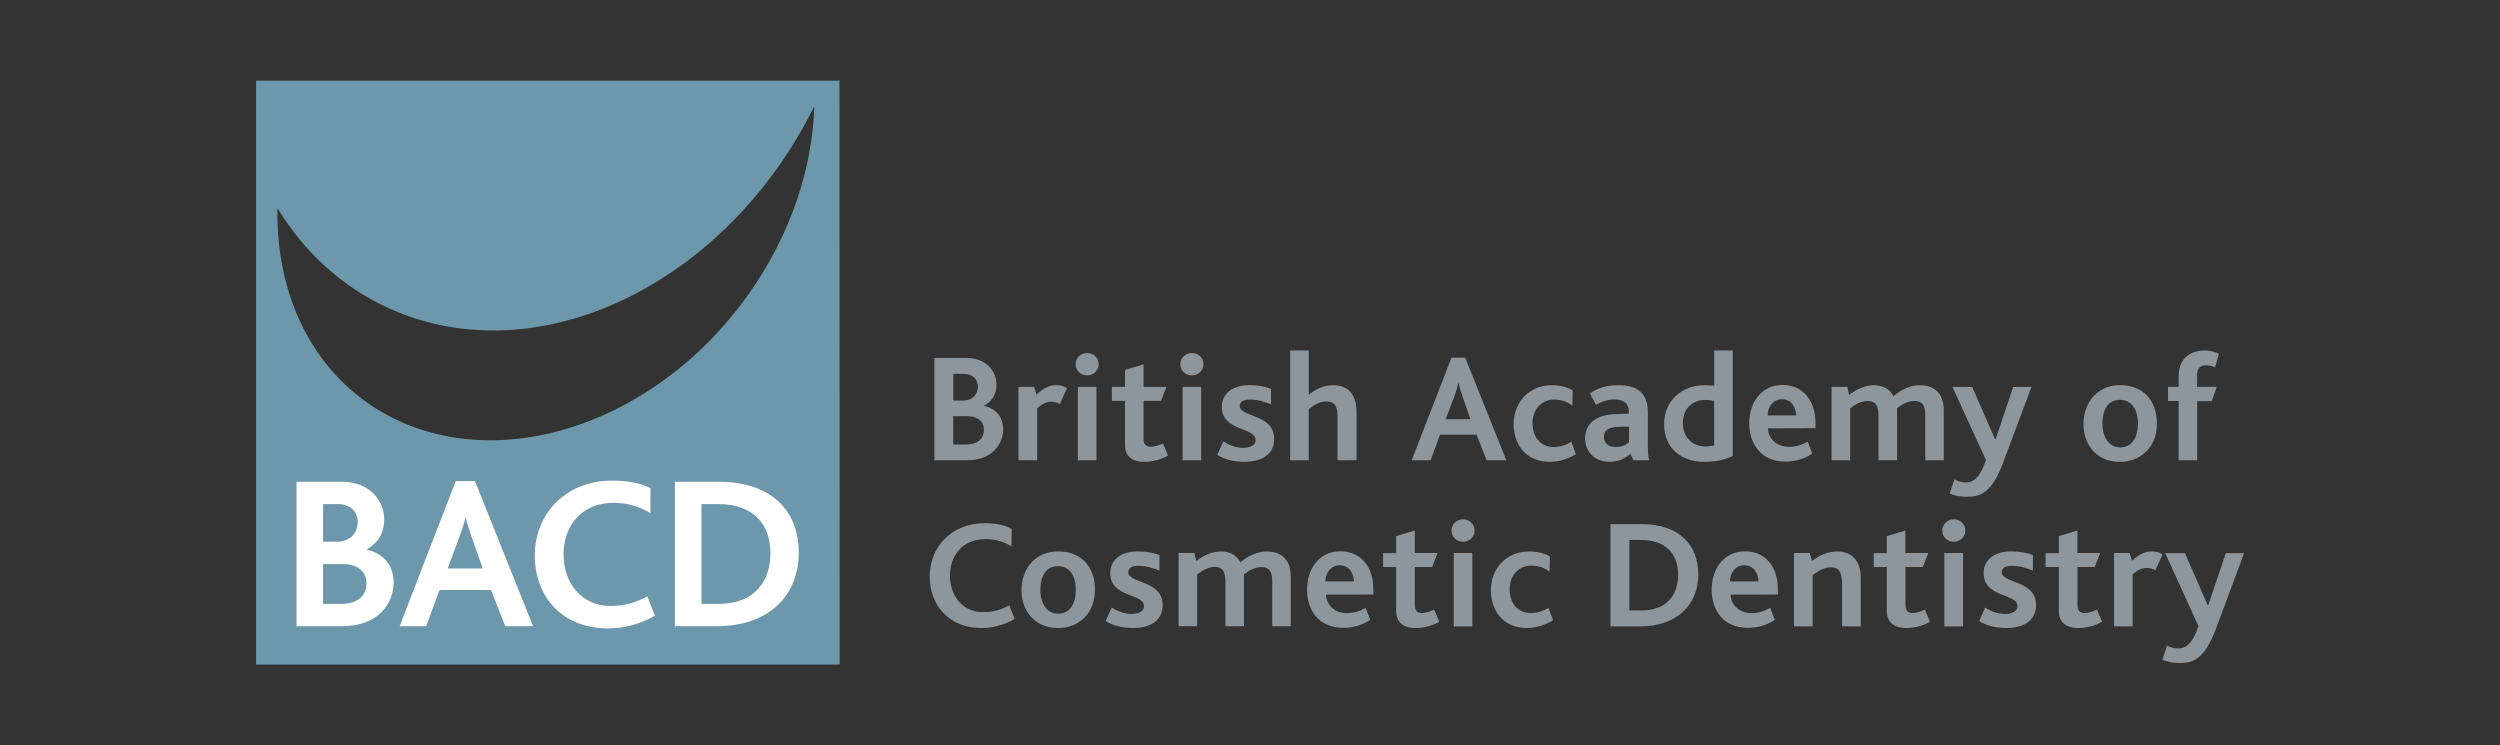 <?xml version="1.0" encoding="utf-8"?>
<!-- Generator: Adobe Illustrator 15.0.0, SVG Export Plug-In . SVG Version: 6.00 Build 0)  -->
<!DOCTYPE svg PUBLIC "-//W3C//DTD SVG 1.1//EN" "http://www.w3.org/Graphics/SVG/1.1/DTD/svg11.dtd">
<svg version="1.1" id="Layer_1" xmlns="http://www.w3.org/2000/svg" xmlns:xlink="http://www.w3.org/1999/xlink" x="0px" y="0px"
	 width="27.336px" height="8.148px" viewBox="0 0 27.336 8.148" enable-background="new 0 0 27.336 8.148" xml:space="preserve">
<rect x="0" y="0" width="27.336" height="8.148" fill="#333333" stroke="none"/>
<g>
	<g>
		<g>
			<g>
				<defs>
					<rect id="SVGID_1_" x="2.8" y="0.882" width="21.735" height="6.385"/>
				</defs>
				<clipPath id="SVGID_2_">
					<use xlink:href="#SVGID_1_"  overflow="visible"/>
				</clipPath>
				<path clip-path="url(#SVGID_2_)" fill="#8D969C" d="M10.572,5.033h-0.355V3.914h0.35c0.227,0,0.329,0.155,0.329,0.29
					c0,0.106-0.044,0.179-0.134,0.232v0.003c0.128,0.029,0.207,0.118,0.207,0.255C10.969,4.853,10.853,5.033,10.572,5.033
					 M10.539,4.088h-0.115V4.38h0.109c0.092,0,0.16-0.06,0.16-0.153C10.691,4.147,10.637,4.088,10.539,4.088 M10.578,4.551h-0.155
					v0.31h0.13c0.137,0,0.205-0.061,0.205-0.163C10.759,4.61,10.692,4.551,10.578,4.551"/>
			</g>
		</g>
	</g>
	<g>
		<g>
			<g>
				<defs>
					<rect id="SVGID_3_" x="2.8" y="0.882" width="21.735" height="6.385"/>
				</defs>
				<clipPath id="SVGID_4_">
					<use xlink:href="#SVGID_3_"  overflow="visible"/>
				</clipPath>
				<path clip-path="url(#SVGID_4_)" fill="#8D969C" d="M11.59,4.418c-0.034-0.02-0.07-0.025-0.094-0.025
					c-0.05,0-0.095,0.018-0.155,0.071v0.568h-0.205V4.23h0.172l0.024,0.085c0.082-0.073,0.144-0.104,0.218-0.104
					c0.042,0,0.085,0.012,0.116,0.034L11.59,4.418z"/>
			</g>
		</g>
	</g>
	<g>
		<g>
			<g>
				<defs>
					<rect id="SVGID_5_" x="2.8" y="0.882" width="21.735" height="6.385"/>
				</defs>
				<clipPath id="SVGID_6_">
					<use xlink:href="#SVGID_5_"  overflow="visible"/>
				</clipPath>
				<path clip-path="url(#SVGID_6_)" fill="#8D969C" d="M11.886,4.105c-0.069,0-0.125-0.054-0.125-0.124
					c0-0.065,0.056-0.121,0.125-0.121c0.072,0,0.127,0.053,0.127,0.121C12.015,4.05,11.958,4.105,11.886,4.105 M11.786,4.23h0.203
					v0.803h-0.203V4.23z"/>
			</g>
		</g>
	</g>
	<g>
		<g>
			<g>
				<defs>
					<rect id="SVGID_7_" x="2.8" y="0.882" width="21.735" height="6.385"/>
				</defs>
				<clipPath id="SVGID_8_">
					<use xlink:href="#SVGID_7_"  overflow="visible"/>
				</clipPath>
				<path clip-path="url(#SVGID_8_)" fill="#8D969C" d="M12.513,5.05c-0.157,0-0.212-0.08-0.212-0.188V4.383h-0.143V4.23h0.143
					V4.045l0.203-0.061v0.247h0.25l-0.059,0.152h-0.191v0.411c0,0.062,0.024,0.091,0.077,0.091c0.05,0,0.103-0.021,0.136-0.036
					l0.054,0.131C12.696,5.028,12.592,5.05,12.513,5.05"/>
			</g>
		</g>
	</g>
	<g>
		<g>
			<g>
				<defs>
					<rect id="SVGID_9_" x="2.8" y="0.882" width="21.735" height="6.385"/>
				</defs>
				<clipPath id="SVGID_10_">
					<use xlink:href="#SVGID_9_"  overflow="visible"/>
				</clipPath>
				<path clip-path="url(#SVGID_10_)" fill="#8D969C" d="M13.031,4.105c-0.069,0-0.125-0.054-0.125-0.124
					c0-0.065,0.056-0.121,0.125-0.121c0.071,0,0.128,0.053,0.128,0.121C13.16,4.05,13.103,4.105,13.031,4.105 M12.931,4.23h0.203
					v0.803h-0.203V4.23z"/>
			</g>
		</g>
	</g>
	<g>
		<g>
			<g>
				<defs>
					<rect id="SVGID_11_" x="2.8" y="0.882" width="21.735" height="6.385"/>
				</defs>
				<clipPath id="SVGID_12_">
					<use xlink:href="#SVGID_11_"  overflow="visible"/>
				</clipPath>
				<path clip-path="url(#SVGID_12_)" fill="#8D969C" d="M13.607,5.05c-0.133,0-0.23-0.034-0.297-0.076l0.066-0.147
					c0.06,0.039,0.137,0.07,0.216,0.07c0.083,0,0.137-0.031,0.137-0.085c0-0.145-0.369-0.091-0.369-0.364
					c0-0.139,0.11-0.237,0.304-0.237c0.086,0,0.168,0.016,0.234,0.04v0.17c-0.068-0.026-0.141-0.052-0.228-0.052
					c-0.069,0-0.114,0.021-0.114,0.069c0,0.127,0.376,0.085,0.376,0.362C13.933,4.979,13.78,5.05,13.607,5.05"/>
			</g>
		</g>
	</g>
	<g>
		<g>
			<g>
				<defs>
					<rect id="SVGID_13_" x="2.8" y="0.882" width="21.735" height="6.385"/>
				</defs>
				<clipPath id="SVGID_14_">
					<use xlink:href="#SVGID_13_"  overflow="visible"/>
				</clipPath>
				<path clip-path="url(#SVGID_14_)" fill="#8D969C" d="M14.625,5.033V4.564c0-0.09-0.011-0.175-0.122-0.175
					c-0.069,0-0.14,0.04-0.193,0.085v0.559h-0.203V3.832h0.204v0.484c0.074-0.06,0.162-0.104,0.265-0.104
					c0.125,0,0.257,0.059,0.257,0.295v0.525L14.625,5.033L14.625,5.033z"/>
			</g>
		</g>
	</g>
	<g>
		<g>
			<g>
				<defs>
					<rect id="SVGID_15_" x="2.8" y="0.882" width="21.735" height="6.385"/>
				</defs>
				<clipPath id="SVGID_16_">
					<use xlink:href="#SVGID_15_"  overflow="visible"/>
				</clipPath>
				<path clip-path="url(#SVGID_16_)" fill="#8D969C" d="M16.256,5.033l-0.111-0.28h-0.399l-0.103,0.28h-0.207l0.435-1.122h0.15
					l0.45,1.122H16.256L16.256,5.033z M15.989,4.328c-0.02-0.056-0.032-0.102-0.04-0.139h-0.004
					c-0.007,0.039-0.021,0.083-0.039,0.136l-0.099,0.259h0.272L15.989,4.328z"/>
			</g>
		</g>
	</g>
	<g>
		<g>
			<g>
				<defs>
					<rect id="SVGID_17_" x="2.8" y="0.882" width="21.735" height="6.385"/>
				</defs>
				<clipPath id="SVGID_18_">
					<use xlink:href="#SVGID_17_"  overflow="visible"/>
				</clipPath>
				<path clip-path="url(#SVGID_18_)" fill="#8D969C" d="M16.948,5.05c-0.263,0-0.397-0.188-0.397-0.413
					c0-0.246,0.177-0.425,0.417-0.425c0.107,0,0.183,0.027,0.228,0.057l-0.003,0.166c-0.057-0.042-0.119-0.066-0.2-0.066
					c-0.138,0-0.236,0.109-0.236,0.258c0,0.138,0.076,0.261,0.234,0.261c0.077,0,0.134-0.024,0.191-0.057l0.049,0.135
					C17.166,5.007,17.058,5.05,16.948,5.05"/>
			</g>
		</g>
	</g>
	<g>
		<g>
			<g>
				<defs>
					<rect id="SVGID_19_" x="2.8" y="0.882" width="21.735" height="6.385"/>
				</defs>
				<clipPath id="SVGID_20_">
					<use xlink:href="#SVGID_19_"  overflow="visible"/>
				</clipPath>
				<path clip-path="url(#SVGID_20_)" fill="#8D969C" d="M17.862,5.033l-0.035-0.071c-0.051,0.047-0.125,0.088-0.231,0.088
					c-0.148,0-0.264-0.101-0.264-0.259c0-0.165,0.13-0.257,0.336-0.263l0.142-0.005V4.504c0-0.099-0.066-0.136-0.157-0.136
					c-0.084,0-0.151,0.03-0.202,0.059L17.385,4.3c0.106-0.07,0.207-0.088,0.315-0.088c0.198,0,0.318,0.083,0.318,0.292V4.82
					c0,0.117,0.003,0.176,0.015,0.213H17.862L17.862,5.033z M17.811,4.665l-0.116,0.002c-0.109,0.004-0.158,0.041-0.158,0.108
					c0,0.066,0.044,0.112,0.13,0.112c0.072,0,0.118-0.027,0.145-0.051V4.665z"/>
			</g>
		</g>
	</g>
	<g>
		<g>
			<g>
				<defs>
					<rect id="SVGID_21_" x="2.8" y="0.882" width="21.735" height="6.385"/>
				</defs>
				<clipPath id="SVGID_22_">
					<use xlink:href="#SVGID_21_"  overflow="visible"/>
				</clipPath>
				<path clip-path="url(#SVGID_22_)" fill="#8D969C" d="M18.633,5.05c-0.239,0-0.437-0.141-0.437-0.412
					c0-0.25,0.186-0.426,0.446-0.426c0.041,0,0.073,0.002,0.102,0.006V3.832h0.203v1.153C18.87,5.024,18.771,5.05,18.633,5.05
					 M18.743,4.385c-0.027-0.007-0.052-0.012-0.096-0.012c-0.144,0-0.246,0.097-0.246,0.254c0,0.147,0.096,0.255,0.251,0.255
					c0.032,0,0.067-0.006,0.091-0.011V4.385z"/>
			</g>
		</g>
	</g>
	<g>
		<g>
			<g>
				<defs>
					<rect id="SVGID_23_" x="2.8" y="0.882" width="21.735" height="6.385"/>
				</defs>
				<clipPath id="SVGID_24_">
					<use xlink:href="#SVGID_23_"  overflow="visible"/>
				</clipPath>
				<path clip-path="url(#SVGID_24_)" fill="#8D969C" d="M19.331,4.684c0.005,0.119,0.103,0.202,0.226,0.202
					c0.078,0,0.139-0.018,0.21-0.057l0.049,0.131c-0.089,0.062-0.196,0.087-0.292,0.087c-0.279,0-0.397-0.204-0.397-0.42
					c0-0.228,0.135-0.418,0.363-0.418c0.218,0,0.361,0.165,0.361,0.413v0.06L19.331,4.684L19.331,4.684z M19.485,4.365
					c-0.098,0-0.157,0.087-0.157,0.177h0.313C19.635,4.454,19.588,4.365,19.485,4.365"/>
			</g>
		</g>
	</g>
	<g>
		<g>
			<g>
				<defs>
					<rect id="SVGID_25_" x="2.8" y="0.882" width="21.735" height="6.385"/>
				</defs>
				<clipPath id="SVGID_26_">
					<use xlink:href="#SVGID_25_"  overflow="visible"/>
				</clipPath>
				<path clip-path="url(#SVGID_26_)" fill="#8D969C" d="M21.052,5.033V4.546c0-0.09-0.018-0.162-0.119-0.162
					c-0.071,0-0.141,0.038-0.191,0.081c0.001,0.007,0.001,0.018,0.001,0.029v0.538h-0.203V4.549c0-0.089-0.018-0.165-0.116-0.165
					c-0.073,0-0.142,0.039-0.194,0.082v0.567h-0.203V4.23h0.172l0.02,0.088c0.089-0.068,0.181-0.106,0.273-0.106
					c0.1,0,0.174,0.045,0.211,0.12c0.093-0.081,0.199-0.12,0.286-0.12c0.138,0,0.265,0.065,0.265,0.276v0.545L21.052,5.033
					L21.052,5.033z"/>
			</g>
		</g>
	</g>
	<g>
		<g>
			<g>
				<defs>
					<rect id="SVGID_27_" x="2.8" y="0.882" width="21.735" height="6.385"/>
				</defs>
				<clipPath id="SVGID_28_">
					<use xlink:href="#SVGID_27_"  overflow="visible"/>
				</clipPath>
				<path clip-path="url(#SVGID_28_)" fill="#8D969C" d="M21.901,5.063c-0.121,0.328-0.25,0.369-0.393,0.369
					c-0.077,0-0.137-0.013-0.189-0.035l0.051-0.155c0.041,0.021,0.076,0.033,0.129,0.033c0.081,0,0.156-0.06,0.216-0.245
					l-0.366-0.799h0.216l0.249,0.571h0.007l0.192-0.571h0.2L21.901,5.063z"/>
			</g>
		</g>
	</g>
	<g>
		<g>
			<g>
				<defs>
					<rect id="SVGID_29_" x="2.8" y="0.882" width="21.735" height="6.385"/>
				</defs>
				<clipPath id="SVGID_30_">
					<use xlink:href="#SVGID_29_"  overflow="visible"/>
				</clipPath>
				<path clip-path="url(#SVGID_30_)" fill="#8D969C" d="M23.471,4.933C23.398,5.007,23.3,5.05,23.181,5.05
					c-0.111,0-0.207-0.035-0.276-0.101c-0.08-0.074-0.123-0.185-0.123-0.313c0-0.127,0.043-0.234,0.116-0.311
					c0.073-0.073,0.168-0.114,0.286-0.114c0.124,0,0.224,0.042,0.294,0.116c0.069,0.074,0.106,0.179,0.106,0.302
					C23.586,4.752,23.547,4.859,23.471,4.933 M23.18,4.372c-0.13,0-0.191,0.108-0.191,0.258c0,0.155,0.073,0.262,0.196,0.262
					c0.128,0,0.192-0.111,0.192-0.262C23.376,4.475,23.306,4.372,23.18,4.372"/>
			</g>
		</g>
	</g>
	<g>
		<g>
			<g>
				<defs>
					<rect id="SVGID_31_" x="2.8" y="0.882" width="21.735" height="6.385"/>
				</defs>
				<clipPath id="SVGID_32_">
					<use xlink:href="#SVGID_31_"  overflow="visible"/>
				</clipPath>
				<path clip-path="url(#SVGID_32_)" fill="#8D969C" d="M24.221,4.016c-0.032-0.013-0.067-0.022-0.102-0.022
					c-0.063,0-0.095,0.038-0.095,0.108V4.23h0.214l-0.053,0.156h-0.16v0.647h-0.203V4.385h-0.116V4.23h0.116V4.118
					c0-0.236,0.172-0.286,0.284-0.286c0.042,0,0.105,0.011,0.157,0.035L24.221,4.016z"/>
			</g>
		</g>
	</g>
	<g>
		<g>
			<g>
				<defs>
					<rect id="SVGID_33_" x="2.8" y="0.882" width="21.735" height="6.385"/>
				</defs>
				<clipPath id="SVGID_34_">
					<use xlink:href="#SVGID_33_"  overflow="visible"/>
				</clipPath>
				<path clip-path="url(#SVGID_34_)" fill="#8D969C" d="M10.73,6.867c-0.354,0-0.564-0.248-0.564-0.565
					c0-0.321,0.238-0.581,0.601-0.581c0.125,0,0.229,0.023,0.295,0.062L11.06,5.974c-0.094-0.057-0.184-0.079-0.284-0.079
					c-0.259,0-0.389,0.188-0.389,0.399c0,0.224,0.143,0.4,0.363,0.4c0.112,0,0.2-0.028,0.285-0.076l0.06,0.149
					C10.977,6.837,10.85,6.867,10.73,6.867"/>
			</g>
		</g>
	</g>
	<g>
		<g>
			<g>
				<defs>
					<rect id="SVGID_35_" x="2.8" y="0.882" width="21.735" height="6.385"/>
				</defs>
				<clipPath id="SVGID_36_">
					<use xlink:href="#SVGID_35_"  overflow="visible"/>
				</clipPath>
				<path clip-path="url(#SVGID_36_)" fill="#8D969C" d="M11.86,6.751c-0.072,0.073-0.169,0.116-0.29,0.116
					c-0.112,0-0.207-0.036-0.276-0.101c-0.08-0.076-0.125-0.186-0.125-0.314c0-0.126,0.043-0.233,0.117-0.31
					c0.071-0.072,0.168-0.113,0.285-0.113c0.124,0,0.224,0.041,0.295,0.115c0.069,0.074,0.107,0.178,0.107,0.301
					C11.973,6.568,11.934,6.677,11.86,6.751 M11.567,6.191c-0.128,0-0.191,0.107-0.191,0.258c0,0.154,0.072,0.261,0.196,0.261
					c0.127,0,0.191-0.11,0.191-0.261C11.765,6.293,11.694,6.191,11.567,6.191"/>
			</g>
		</g>
	</g>
	<g>
		<g>
			<g>
				<defs>
					<rect id="SVGID_37_" x="2.8" y="0.882" width="21.735" height="6.385"/>
				</defs>
				<clipPath id="SVGID_38_">
					<use xlink:href="#SVGID_37_"  overflow="visible"/>
				</clipPath>
				<path clip-path="url(#SVGID_38_)" fill="#8D969C" d="M12.387,6.867c-0.132,0-0.231-0.034-0.297-0.076l0.066-0.148
					c0.06,0.039,0.136,0.07,0.216,0.07c0.083,0,0.137-0.031,0.137-0.084c0-0.146-0.369-0.089-0.369-0.363
					c0-0.141,0.109-0.237,0.304-0.237c0.086,0,0.168,0.015,0.234,0.04v0.17c-0.067-0.026-0.141-0.052-0.227-0.052
					c-0.07,0-0.114,0.021-0.114,0.069c0,0.127,0.376,0.084,0.376,0.36C12.713,6.798,12.561,6.867,12.387,6.867"/>
			</g>
		</g>
	</g>
	<g>
		<g>
			<g>
				<defs>
					<rect id="SVGID_39_" x="2.8" y="0.882" width="21.735" height="6.385"/>
				</defs>
				<clipPath id="SVGID_40_">
					<use xlink:href="#SVGID_39_"  overflow="visible"/>
				</clipPath>
				<path clip-path="url(#SVGID_40_)" fill="#8D969C" d="M13.911,6.849V6.362c0-0.09-0.017-0.161-0.117-0.161
					c-0.072,0-0.141,0.039-0.194,0.081c0.002,0.008,0.002,0.02,0.002,0.029v0.537h-0.203V6.364c0-0.09-0.017-0.165-0.115-0.165
					c-0.072,0-0.141,0.04-0.194,0.082v0.566h-0.203V6.046h0.172l0.021,0.088c0.088-0.067,0.18-0.104,0.272-0.104
					c0.1,0,0.172,0.044,0.211,0.119c0.092-0.08,0.199-0.119,0.286-0.119c0.138,0,0.264,0.064,0.264,0.275v0.543h-0.202V6.849z"/>
			</g>
		</g>
	</g>
	<g>
		<g>
			<g>
				<defs>
					<rect id="SVGID_41_" x="2.8" y="0.882" width="21.735" height="6.385"/>
				</defs>
				<clipPath id="SVGID_42_">
					<use xlink:href="#SVGID_41_"  overflow="visible"/>
				</clipPath>
				<path clip-path="url(#SVGID_42_)" fill="#8D969C" d="M14.499,6.502c0.003,0.117,0.101,0.202,0.224,0.202
					c0.078,0,0.14-0.019,0.209-0.057l0.051,0.13c-0.09,0.063-0.199,0.088-0.293,0.088c-0.281,0-0.398-0.202-0.398-0.419
					c0-0.229,0.134-0.418,0.364-0.418c0.217,0,0.361,0.163,0.361,0.414v0.059L14.499,6.502L14.499,6.502L14.499,6.502z M14.65,6.181
					c-0.101,0-0.158,0.088-0.158,0.176h0.312C14.802,6.271,14.754,6.181,14.65,6.181"/>
			</g>
		</g>
	</g>
	<g>
		<g>
			<g>
				<defs>
					<rect id="SVGID_43_" x="2.8" y="0.882" width="21.735" height="6.385"/>
				</defs>
				<clipPath id="SVGID_44_">
					<use xlink:href="#SVGID_43_"  overflow="visible"/>
				</clipPath>
				<path clip-path="url(#SVGID_44_)" fill="#8D969C" d="M15.478,6.867c-0.154,0-0.212-0.081-0.212-0.188V6.2h-0.143V6.048h0.143
					V5.862l0.204-0.061v0.246h0.249L15.659,6.2H15.47v0.411c0,0.062,0.023,0.092,0.075,0.092c0.053,0,0.105-0.022,0.137-0.037
					l0.055,0.132C15.659,6.847,15.556,6.867,15.478,6.867"/>
			</g>
		</g>
	</g>
	<g>
		<g>
			<g>
				<defs>
					<rect id="SVGID_45_" x="2.8" y="0.882" width="21.735" height="6.385"/>
				</defs>
				<clipPath id="SVGID_46_">
					<use xlink:href="#SVGID_45_"  overflow="visible"/>
				</clipPath>
				<path clip-path="url(#SVGID_46_)" fill="#8D969C" d="M15.997,5.924c-0.068,0-0.126-0.054-0.126-0.123
					c0-0.065,0.056-0.123,0.126-0.123s0.127,0.056,0.127,0.123C16.124,5.867,16.068,5.924,15.997,5.924 M15.896,6.047h0.203v0.803
					h-0.203V6.047z"/>
			</g>
		</g>
	</g>
	<g>
		<g>
			<g>
				<defs>
					<rect id="SVGID_47_" x="2.8" y="0.882" width="21.735" height="6.385"/>
				</defs>
				<clipPath id="SVGID_48_">
					<use xlink:href="#SVGID_47_"  overflow="visible"/>
				</clipPath>
				<path clip-path="url(#SVGID_48_)" fill="#8D969C" d="M16.697,6.867c-0.261,0-0.395-0.188-0.395-0.415
					c0-0.244,0.177-0.422,0.416-0.422c0.107,0,0.183,0.025,0.229,0.055L16.943,6.25c-0.056-0.042-0.118-0.065-0.2-0.065
					c-0.139,0-0.236,0.109-0.236,0.259c0,0.137,0.075,0.259,0.235,0.259c0.076,0,0.133-0.023,0.189-0.056l0.051,0.134
					C16.917,6.824,16.808,6.867,16.697,6.867"/>
			</g>
		</g>
	</g>
	<g>
		<g>
			<g>
				<defs>
					<rect id="SVGID_49_" x="2.8" y="0.882" width="21.735" height="6.385"/>
				</defs>
				<clipPath id="SVGID_50_">
					<use xlink:href="#SVGID_49_"  overflow="visible"/>
				</clipPath>
				<path clip-path="url(#SVGID_50_)" fill="#8D969C" d="M17.937,6.849H17.61V5.731h0.341c0.403,0,0.619,0.223,0.619,0.551
					C18.57,6.616,18.331,6.849,17.937,6.849 M17.944,5.904h-0.128v0.771h0.129c0.295,0,0.404-0.184,0.404-0.391
					C18.35,6.06,18.217,5.904,17.944,5.904"/>
			</g>
		</g>
	</g>
	<g>
		<g>
			<g>
				<defs>
					<rect id="SVGID_51_" x="2.8" y="0.882" width="21.735" height="6.385"/>
				</defs>
				<clipPath id="SVGID_52_">
					<use xlink:href="#SVGID_51_"  overflow="visible"/>
				</clipPath>
				<path clip-path="url(#SVGID_52_)" fill="#8D969C" d="M18.923,6.502c0.003,0.117,0.102,0.202,0.225,0.202
					c0.077,0,0.138-0.019,0.208-0.057l0.051,0.13c-0.09,0.063-0.197,0.088-0.293,0.088c-0.28,0-0.398-0.202-0.398-0.419
					c0-0.229,0.136-0.418,0.366-0.418c0.217,0,0.358,0.163,0.358,0.414v0.059L18.923,6.502L18.923,6.502L18.923,6.502z
					 M19.074,6.181c-0.1,0-0.158,0.088-0.158,0.176h0.312C19.225,6.271,19.178,6.181,19.074,6.181"/>
			</g>
		</g>
	</g>
	<g>
		<g>
			<g>
				<defs>
					<rect id="SVGID_53_" x="2.8" y="0.882" width="21.735" height="6.385"/>
				</defs>
				<clipPath id="SVGID_54_">
					<use xlink:href="#SVGID_53_"  overflow="visible"/>
				</clipPath>
				<path clip-path="url(#SVGID_54_)" fill="#8D969C" d="M20.142,6.849V6.378c0-0.082-0.016-0.175-0.119-0.175
					c-0.07,0-0.14,0.037-0.203,0.085v0.561h-0.204V6.047h0.174l0.022,0.087c0.086-0.064,0.172-0.104,0.283-0.104
					c0.121,0,0.251,0.072,0.251,0.286V6.85L20.142,6.849L20.142,6.849z"/>
			</g>
		</g>
	</g>
	<g>
		<g>
			<g>
				<defs>
					<rect id="SVGID_55_" x="2.8" y="0.882" width="21.735" height="6.385"/>
				</defs>
				<clipPath id="SVGID_56_">
					<use xlink:href="#SVGID_55_"  overflow="visible"/>
				</clipPath>
				<path clip-path="url(#SVGID_56_)" fill="#8D969C" d="M20.845,6.867c-0.156,0-0.214-0.081-0.214-0.188V6.2h-0.143V6.048h0.143
					V5.862l0.203-0.061v0.246h0.251L21.025,6.2h-0.19v0.411c0,0.062,0.024,0.092,0.078,0.092c0.051,0,0.102-0.022,0.134-0.037
					l0.056,0.132C21.025,6.847,20.924,6.867,20.845,6.867"/>
			</g>
		</g>
	</g>
	<g>
		<g>
			<g>
				<defs>
					<rect id="SVGID_57_" x="2.8" y="0.882" width="21.735" height="6.385"/>
				</defs>
				<clipPath id="SVGID_58_">
					<use xlink:href="#SVGID_57_"  overflow="visible"/>
				</clipPath>
				<path clip-path="url(#SVGID_58_)" fill="#8D969C" d="M21.363,5.924c-0.07,0-0.126-0.054-0.126-0.123
					c0-0.065,0.056-0.123,0.126-0.123c0.071,0,0.127,0.056,0.127,0.123C21.491,5.867,21.435,5.924,21.363,5.924 M21.26,6.047h0.205
					v0.803H21.26V6.047z"/>
			</g>
		</g>
	</g>
	<g>
		<g>
			<g>
				<defs>
					<rect id="SVGID_59_" x="2.8" y="0.882" width="21.735" height="6.385"/>
				</defs>
				<clipPath id="SVGID_60_">
					<use xlink:href="#SVGID_59_"  overflow="visible"/>
				</clipPath>
				<path clip-path="url(#SVGID_60_)" fill="#8D969C" d="M21.938,6.867c-0.133,0-0.231-0.034-0.296-0.076l0.064-0.148
					c0.058,0.039,0.135,0.07,0.216,0.07c0.084,0,0.138-0.031,0.138-0.084c0-0.146-0.37-0.089-0.37-0.363
					c0-0.141,0.11-0.237,0.305-0.237c0.086,0,0.167,0.015,0.234,0.04v0.17c-0.067-0.026-0.143-0.052-0.229-0.052
					c-0.068,0-0.112,0.021-0.112,0.069c0,0.127,0.375,0.084,0.375,0.36C22.263,6.798,22.112,6.867,21.938,6.867"/>
			</g>
		</g>
	</g>
	<g>
		<g>
			<g>
				<defs>
					<rect id="SVGID_61_" x="2.8" y="0.882" width="21.735" height="6.385"/>
				</defs>
				<clipPath id="SVGID_62_">
					<use xlink:href="#SVGID_61_"  overflow="visible"/>
				</clipPath>
				<path clip-path="url(#SVGID_62_)" fill="#8D969C" d="M22.724,6.867c-0.154,0-0.212-0.081-0.212-0.188V6.2h-0.145V6.048h0.145
					V5.862l0.203-0.061v0.246h0.25L22.904,6.2h-0.188v0.411c0,0.062,0.023,0.092,0.077,0.092c0.051,0,0.104-0.022,0.136-0.037
					l0.055,0.132C22.904,6.847,22.803,6.867,22.724,6.867"/>
			</g>
		</g>
	</g>
	<g>
		<g>
			<g>
				<defs>
					<rect id="SVGID_63_" x="2.8" y="0.882" width="21.735" height="6.385"/>
				</defs>
				<clipPath id="SVGID_64_">
					<use xlink:href="#SVGID_63_"  overflow="visible"/>
				</clipPath>
				<path clip-path="url(#SVGID_64_)" fill="#8D969C" d="M23.567,6.236c-0.034-0.021-0.069-0.026-0.093-0.026
					c-0.052,0-0.096,0.019-0.155,0.072v0.567h-0.203V6.047h0.171l0.025,0.085c0.081-0.074,0.144-0.103,0.217-0.103
					c0.041,0,0.084,0.011,0.117,0.033L23.567,6.236z"/>
			</g>
		</g>
	</g>
	<g>
		<g>
			<g>
				<defs>
					<rect id="SVGID_65_" x="2.8" y="0.882" width="21.735" height="6.385"/>
				</defs>
				<clipPath id="SVGID_66_">
					<use xlink:href="#SVGID_65_"  overflow="visible"/>
				</clipPath>
				<path clip-path="url(#SVGID_66_)" fill="#8D969C" d="M24.228,6.881c-0.124,0.328-0.251,0.369-0.395,0.369
					c-0.076,0-0.138-0.014-0.189-0.037l0.051-0.153c0.043,0.02,0.076,0.03,0.128,0.03c0.08,0,0.156-0.059,0.216-0.244l-0.364-0.798
					h0.216l0.249,0.57h0.006l0.192-0.57h0.2L24.228,6.881z"/>
			</g>
		</g>
	</g>
	<g>
		<g>
			<g>
				<defs>
					<rect id="SVGID_67_" x="2.8" y="0.882" width="21.735" height="6.385"/>
				</defs>
				<clipPath id="SVGID_68_">
					<use xlink:href="#SVGID_67_"  overflow="visible"/>
				</clipPath>
				<path clip-path="url(#SVGID_68_)" fill="#6D97AB" d="M9.181,7.267H2.8V0.882h6.379L9.181,7.267L9.181,7.267z M4.254,3.372
					c-0.518-0.235-0.929-0.618-1.22-1.096C3.017,3.155,3.359,3.955,4.043,4.422c1.225,0.834,3.08,0.295,4.144-1.208
					c0.459-0.649,0.696-1.373,0.717-2.052C7.934,3.116,5.875,4.105,4.254,3.372"/>
			</g>
		</g>
	</g>
	<g>
		<g>
			<g>
				<defs>
					<rect id="SVGID_69_" x="2.8" y="0.882" width="21.735" height="6.385"/>
				</defs>
				<clipPath id="SVGID_70_">
					<use xlink:href="#SVGID_69_"  overflow="visible"/>
				</clipPath>
				<path clip-path="url(#SVGID_70_)" fill="#FFFFFF" d="M3.742,6.847h-0.5V5.268h0.495c0.318,0,0.464,0.219,0.464,0.41
					c0,0.151-0.062,0.252-0.189,0.329v0.004C4.193,6.052,4.304,6.179,4.304,6.37C4.303,6.595,4.14,6.847,3.742,6.847 M3.694,5.512
					H3.533v0.411h0.153c0.129,0,0.225-0.082,0.225-0.216C3.911,5.597,3.834,5.512,3.694,5.512 M3.75,6.168H3.533v0.436h0.184
					c0.194,0,0.29-0.086,0.29-0.229C4.006,6.25,3.912,6.168,3.75,6.168"/>
			</g>
		</g>
	</g>
	<g>
		<g>
			<g>
				<defs>
					<rect id="SVGID_71_" x="2.8" y="0.882" width="21.735" height="6.385"/>
				</defs>
				<clipPath id="SVGID_72_">
					<use xlink:href="#SVGID_71_"  overflow="visible"/>
				</clipPath>
				<path clip-path="url(#SVGID_72_)" fill="#FFFFFF" d="M5.525,6.847L5.369,6.451H4.806L4.66,6.847h-0.29l0.613-1.586h0.211
					l0.635,1.586H5.525z M5.151,5.853C5.124,5.774,5.104,5.71,5.092,5.657H5.089c-0.01,0.055-0.031,0.117-0.058,0.192L4.895,6.216
					h0.383L5.151,5.853z"/>
			</g>
		</g>
	</g>
	<g>
		<g>
			<g>
				<defs>
					<rect id="SVGID_73_" x="2.8" y="0.882" width="21.735" height="6.385"/>
				</defs>
				<clipPath id="SVGID_74_">
					<use xlink:href="#SVGID_73_"  overflow="visible"/>
				</clipPath>
				<path clip-path="url(#SVGID_74_)" fill="#FFFFFF" d="M6.646,6.871c-0.5,0-0.798-0.348-0.798-0.798
					c0-0.452,0.334-0.818,0.848-0.818c0.176,0,0.324,0.032,0.417,0.085l-0.002,0.27c-0.132-0.077-0.259-0.112-0.4-0.112
					c-0.366,0-0.549,0.267-0.549,0.564c0,0.317,0.201,0.564,0.514,0.564c0.158,0,0.283-0.041,0.402-0.105l0.083,0.211
					C6.994,6.829,6.817,6.871,6.646,6.871"/>
			</g>
		</g>
	</g>
	<g>
		<g>
			<g>
				<defs>
					<rect id="SVGID_75_" x="2.8" y="0.882" width="21.735" height="6.385"/>
				</defs>
				<clipPath id="SVGID_76_">
					<use xlink:href="#SVGID_75_"  overflow="visible"/>
				</clipPath>
				<path clip-path="url(#SVGID_76_)" fill="#FFFFFF" d="M7.841,6.847H7.379V5.268h0.48c0.572,0,0.875,0.313,0.875,0.776
					C8.734,6.517,8.398,6.847,7.841,6.847 M7.853,5.512H7.67v1.091h0.184c0.414,0,0.57-0.263,0.57-0.554
					C8.425,5.733,8.237,5.512,7.853,5.512"/>
			</g>
		</g>
	</g>
</g>
</svg>

